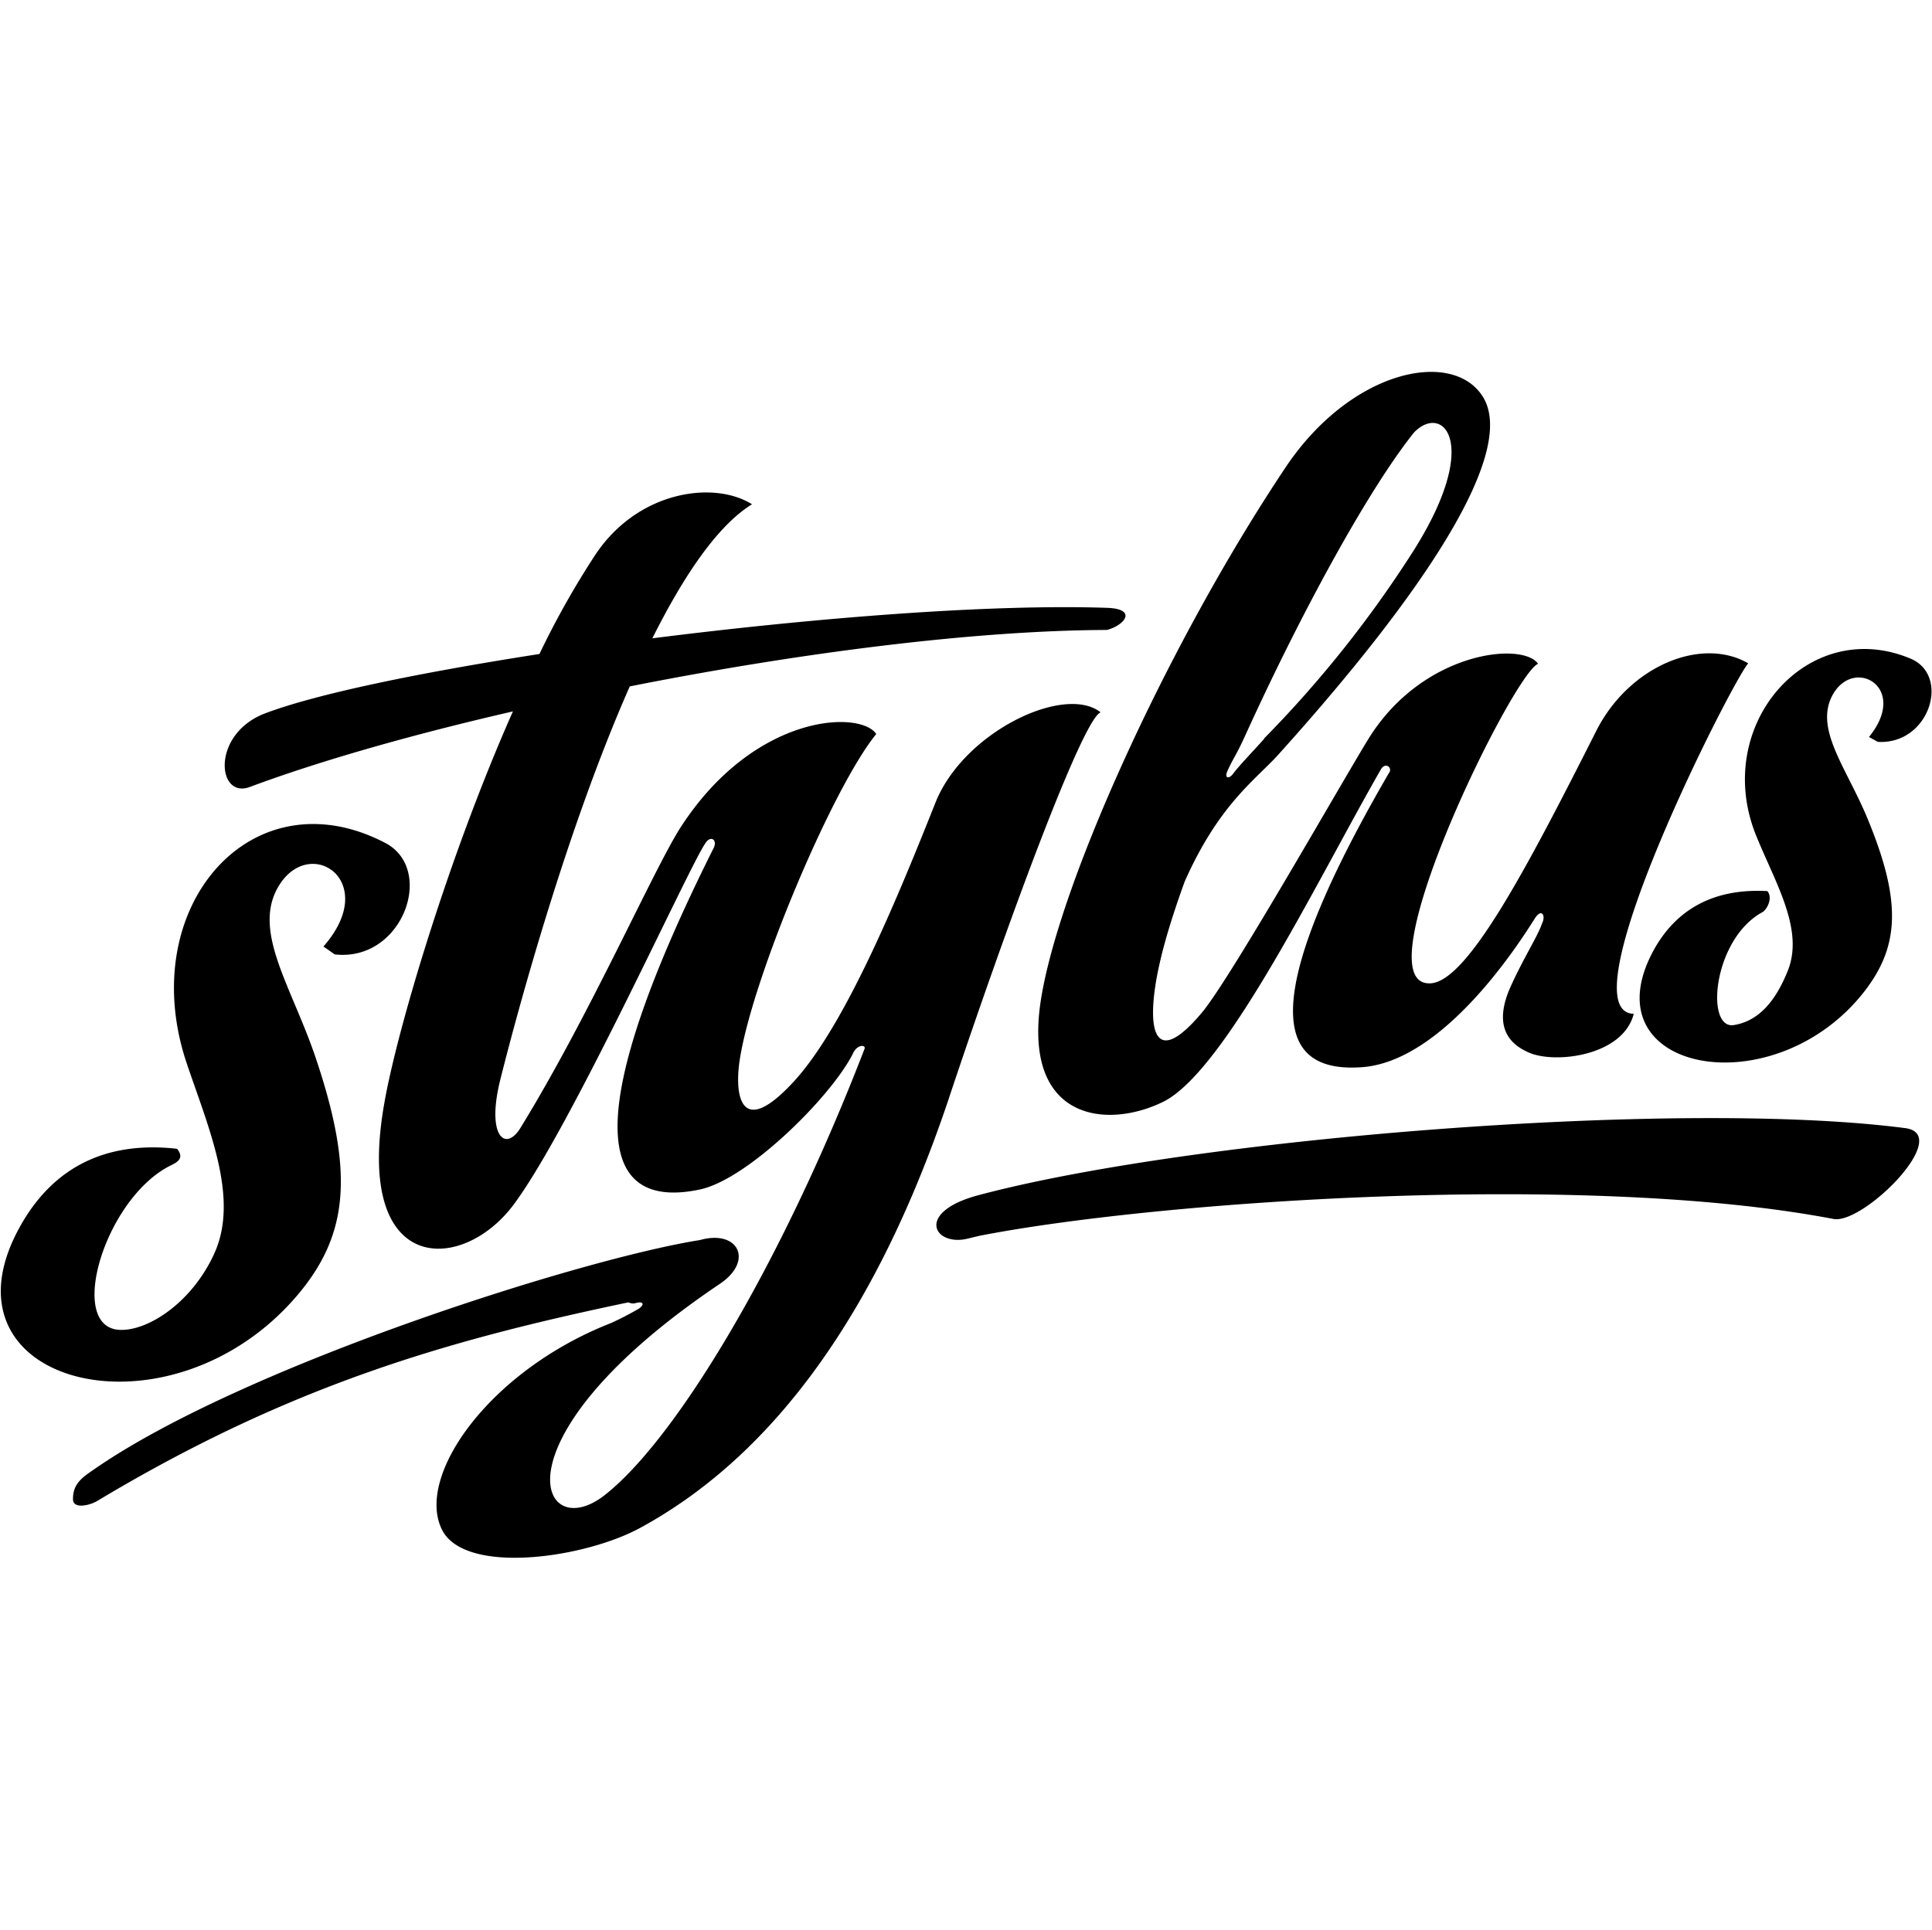 <?xml version="1.0" standalone="no"?><!DOCTYPE svg PUBLIC "-//W3C//DTD SVG 1.1//EN" "http://www.w3.org/Graphics/SVG/1.1/DTD/svg11.dtd"><svg t="1754224631132" class="icon" viewBox="0 0 1025 1024" version="1.1" xmlns="http://www.w3.org/2000/svg" p-id="4476" xmlns:xlink="http://www.w3.org/1999/xlink" width="200.195" height="200"><path d="M583.931 378.027c-19.029-15.104-72.448 10.197-87.552 47.701-18.987 47.659-47.147 117.205-74.752 147.669-29.141 32.043-32.043 7.296-29.141-11.179 6.741-43.52 49.195-144.299 72.405-172.715-8.619-12.757-64.853-10.923-103.936 49.749-14.592 22.912-47.915 99.243-84.907 159.403-8.107 13.013-18.261 3.925-10.411-26.539 8.832-35.2 34.901-131.797 68.48-207.872 88.064-17.451 181.547-29.696 253.184-29.952 9.643-2.603 16.128-11.221 0-11.733-61.739-2.091-154.453 5.205-241.195 16.171 16.683-33.365 34.645-59.904 52.864-71.125-19.797-12.501-59.904-7.552-82.816 26.325a450.133 450.133 0 0 0-29.952 53.12c-63.573 9.899-118.016 21.077-145.621 31.531-28.629 10.923-25.515 45.568-8.064 39.04 36.224-13.525 85.163-27.605 139.605-40.107-34.645 78.165-61.739 170.368-68.224 207.872-16.171 91.179 40.363 90.624 67.968 54.699 29.952-39.339 92.459-177.664 102.101-192.213 2.859-4.949 6.784-2.347 4.693 2.048-69.803 139.349-63.829 193.28-7.296 181.291 25.515-5.461 69.547-49.195 81.024-71.893 2.347-5.461 7.296-4.949 6.229-2.603-44.288 114.901-100.523 207.872-138.283 237.056-34.389 26.283-59.947-30.763 61.696-112.555 18.005-12.203 9.643-28.885-10.667-23.168-62.763 9.899-242.475 66.944-321.408 121.643-6.016 4.181-11.477 7.552-11.221 16.171 0.256 4.949 8.875 3.115 13.056 0.512 102.101-61.227 185.685-85.163 281.557-105.259 1.28 0.555 2.859 0.811 4.139 0.299 4.437-1.067 4.181 1.28 1.323 3.115a170.325 170.325 0 0 1-14.592 7.552c-64.597 25.259-103.68 80.981-89.856 109.397 11.733 24.491 75.008 15.616 104.96-0.512 73.472-39.851 126.848-118.016 163.328-225.835 31.787-95.616 71.893-203.947 81.28-207.104z m-425.643 308.693c26.581-31.787 29.696-64.597 9.131-125.568-13.013-38.528-34.645-68.224-18.773-92.203 16.939-25.515 52.907-0.768 22.955 33.323l5.973 4.181c35.968 4.181 53.675-45.056 26.837-59.136-70.869-36.992-132.864 34.133-105.515 116.437 11.733 34.901 28.16 71.893 14.848 101.333-11.435 25.259-33.579 40.107-48.427 40.619-31.019 1.579-10.411-69.547 25.259-87.253 3.115-1.536 7.552-3.627 3.371-8.832-43.989-4.949-69.803 15.36-84.651 43.733-43.221 82.56 82.048 113.067 148.992 33.365z m852.523-88.064c-119.552-15.616-377.387 5.205-491.221 35.456-33.877 8.832-24.491 26.795-7.296 23.424 0.256 0 7.552-1.835 7.808-1.835 93.525-18.219 320.384-34.133 452.693-8.832 15.915 2.859 63.573-44.8 38.016-48.213z m-393.557-14.037c33.323-16.683 82.816-119.851 115.371-176.341 2.347-4.181 6.528-0.811 4.181 2.048-82.304 141.696-47.403 158.123-14.848 156.032 43.52-2.603 83.627-65.109 92.459-79.189 3.669-5.461 5.76-1.024 3.669 2.901-2.091 6.485-9.643 17.963-16.683 33.579-9.899 22.144 0.512 30.72 9.131 34.645 13.525 6.528 50.517 2.347 56.235-20.309-36.949-0.768 51.584-175.317 60.715-185.984-24.747-14.336-63.019 1.323-80.512 35.669-37.205 73.728-68.48 133.12-88.021 134.144-38.016 2.091 43.776-164.352 57.045-169.557-8.064-11.733-59.904-6.784-88.832 38.016-10.411 16.171-73.941 128.683-89.6 147.2-27.605 32.811-29.696 4.693-21.888-28.16 2.603-11.179 7.04-25.515 12.8-41.387 18.219-41.173 37.76-54.187 49.749-67.499 80.469-89.301 126.592-161.749 108.331-190.123-16.128-25.259-70.059-14.08-104.704 38.016-63.829 95.616-122.667 226.603-130.219 286.549-7.296 59.904 36.181 64.299 65.621 49.749z m314.667-140.672c10.155 25.003 25.515 49.749 16.384 71.637-7.552 18.731-17.451 26.581-28.373 28.373-15.36 2.603-11.221-45.568 15.104-59.904 2.347-1.28 5.717-7.552 2.603-11.179-33.323-1.835-52.096 14.037-62.251 35.157-29.44 61.739 66.688 78.635 113.835 17.963 18.731-24.235 19.541-48.171 1.536-91.691-11.435-27.605-28.885-48.171-17.963-66.432 11.733-19.243 39.851-2.603 18.773 23.211l4.693 2.603c27.349 1.536 38.528-34.901 17.707-44.032-54.955-23.424-106.283 35.669-82.048 94.293z m-280.789-34.645c2.859-6.528 4.693-8.32 9.643-19.285 28.629-63.019 64.597-129.451 89.344-160.427 15.36-16.171 36.949 5.717-2.091 65.621a604.587 604.587 0 0 1-77.355 96.64v0.256c-7.296 8.064-13.824 14.848-16.683 18.773-2.091 2.603-4.437 2.091-2.859-1.579z" p-id="4477"></path></svg>